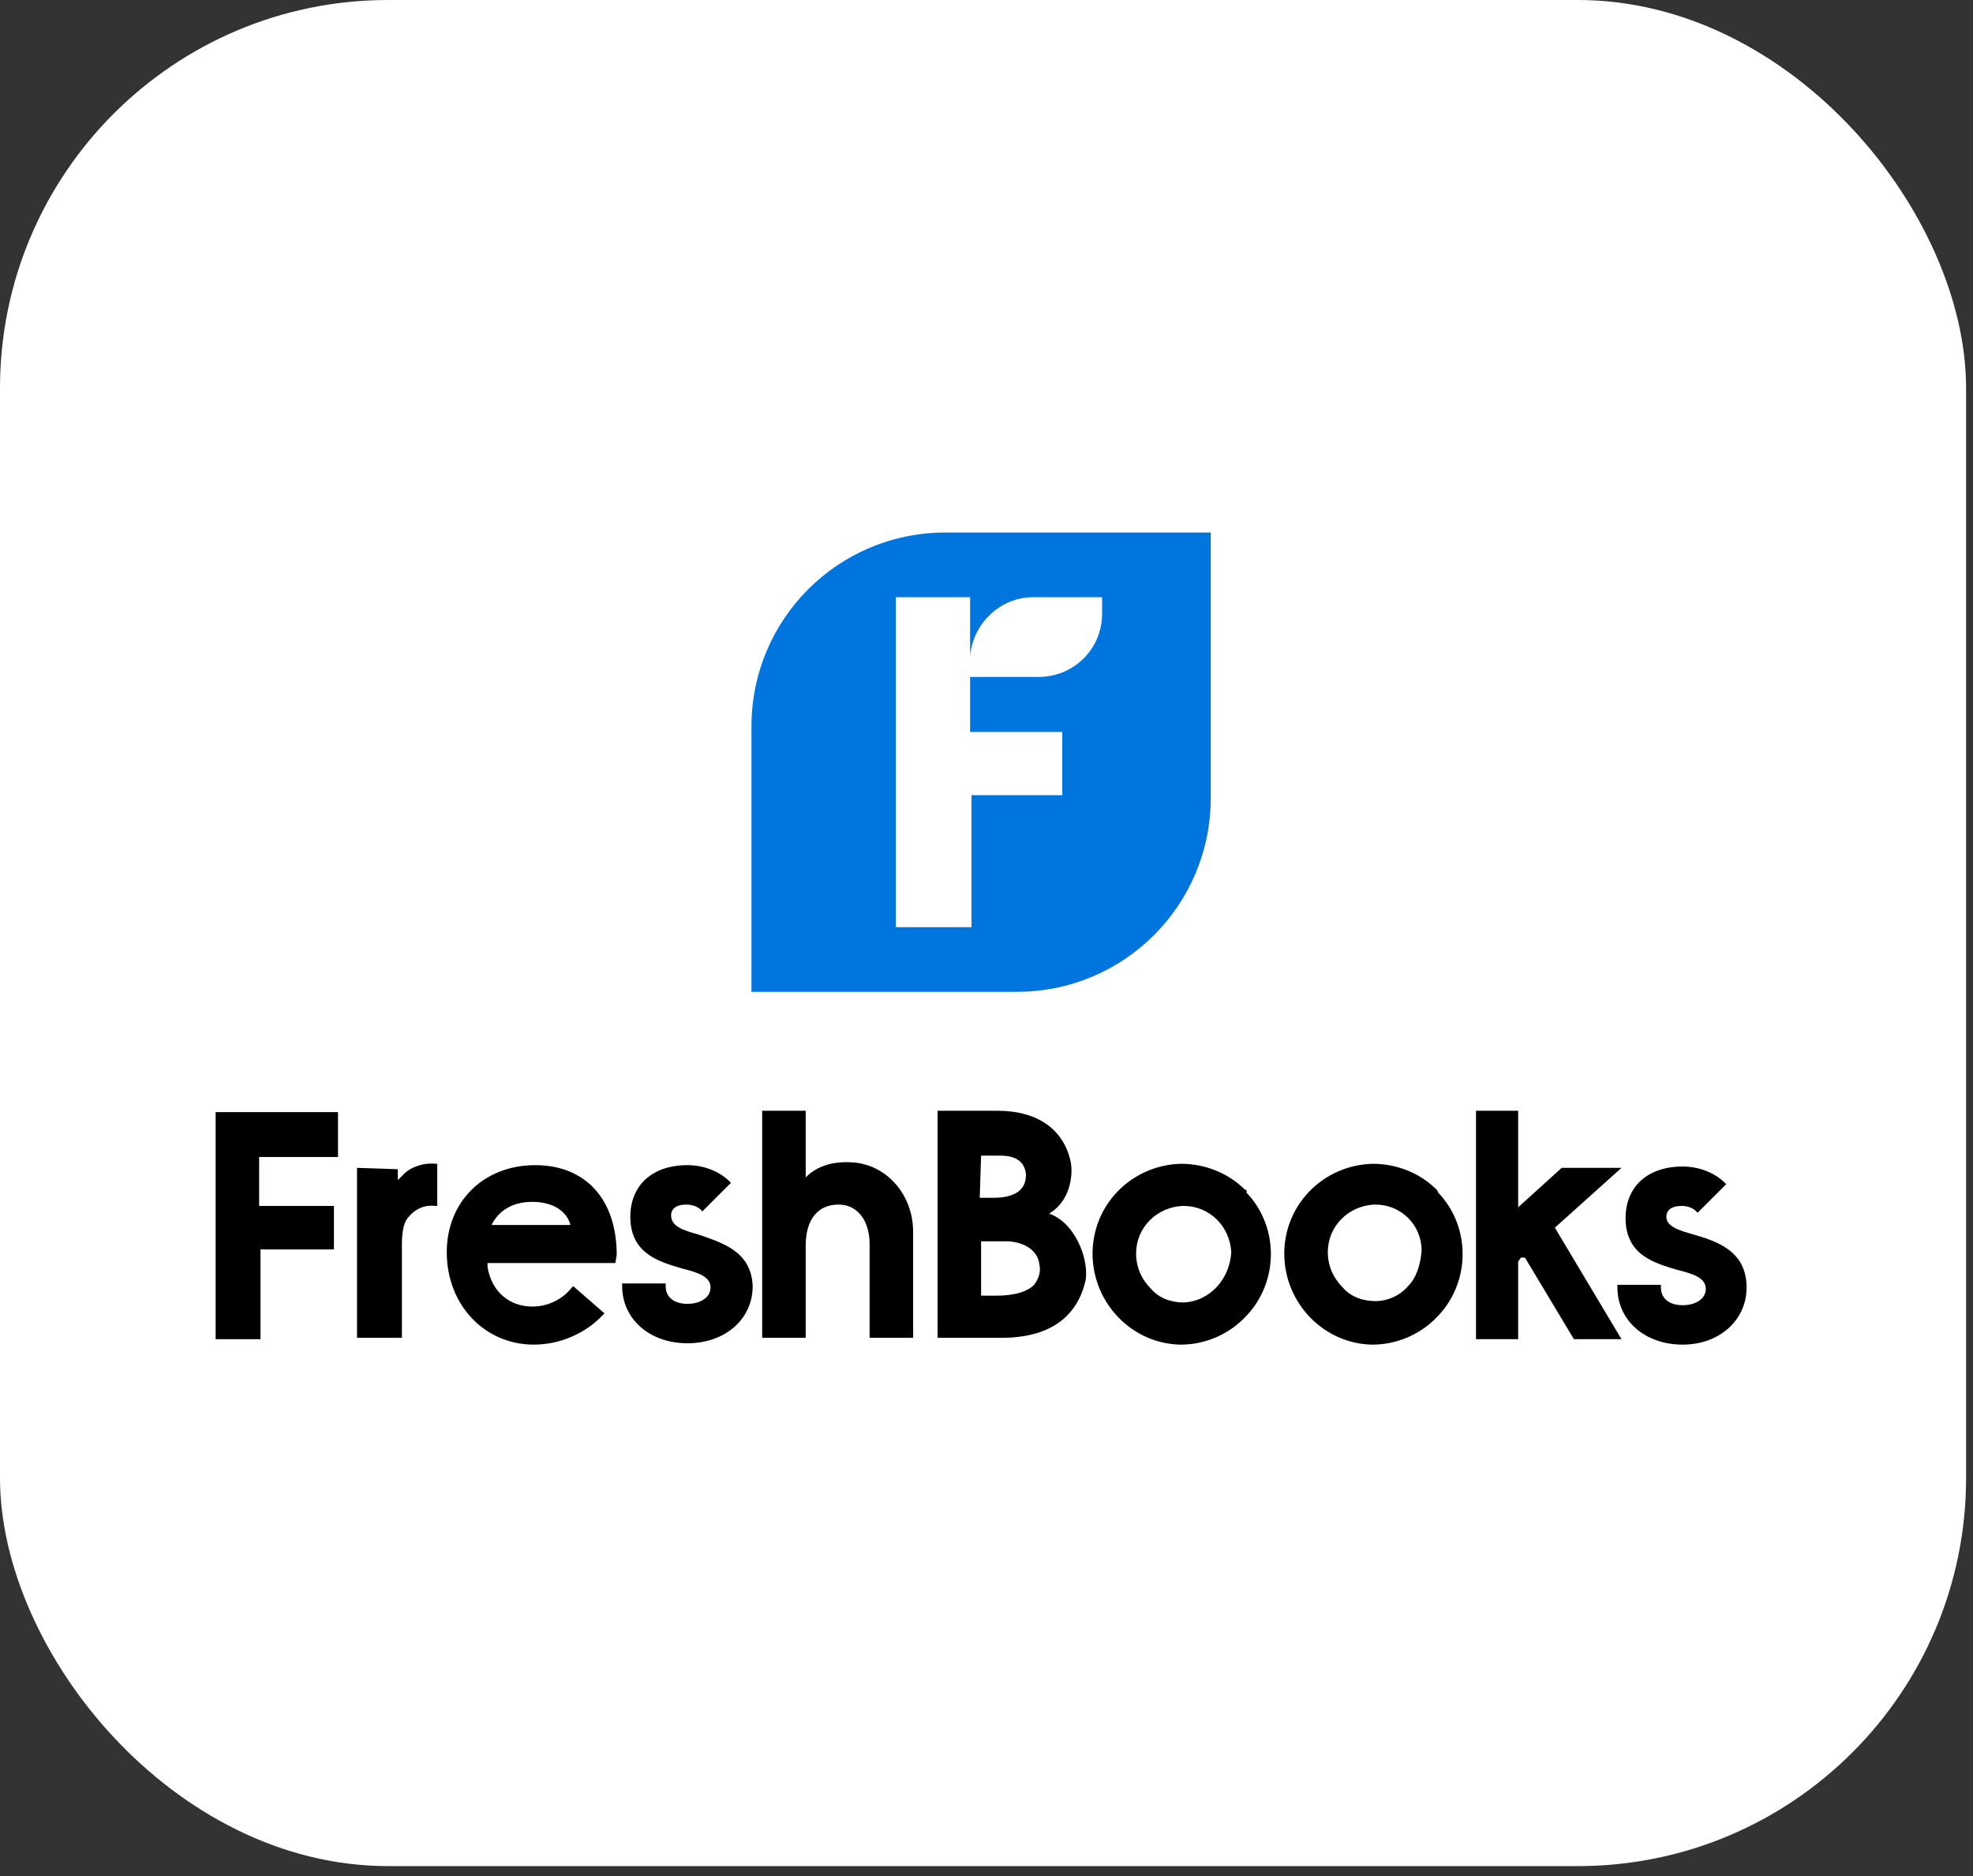 <svg width="183" height="174" viewBox="0 0 183 174" fill="none" xmlns="http://www.w3.org/2000/svg">
<rect x="0" y="0" width="183" height="174" fill="#333333" stroke="none"/>
<rect width="182.359" height="173.078" rx="36" fill="white"/>
<path d="M87.684 49.392C77.736 49.392 69.701 57.427 69.701 67.376V91.991H94.316C104.265 91.991 112.3 83.956 112.3 74.008V49.392H87.684ZM102.224 56.917C102.224 60.233 99.546 62.784 96.357 62.784H89.98V67.886H98.525V73.753H90.108V85.997H83.093V55.386H89.98V60.871C90.235 57.81 92.786 55.386 95.847 55.386H102.224V56.917Z" fill="#0075DD"/>
<path d="M33.115 108.318V124.081H37.277V115.506C37.277 115.001 37.277 113.488 37.907 112.858C38.538 112.101 39.421 111.723 40.429 111.849H40.556V107.939H40.429C39.168 107.813 38.033 108.318 37.529 108.822L37.277 109.074C37.151 109.2 37.025 109.326 36.898 109.453V108.444L33.115 108.318Z" fill="black"/>
<path d="M74.731 124.207V115.506C74.731 113.11 75.866 111.723 77.757 111.723C78.514 111.723 79.144 111.975 79.649 112.479C80.279 113.11 80.658 114.119 80.658 115.38V124.081H84.693V114.245C84.693 110.84 82.297 108.065 79.144 107.813C77.379 107.687 75.866 108.065 74.731 109.2V103.021H70.695V124.081H74.731V124.207Z" fill="black"/>
<path d="M97.431 112.605H97.304L97.431 112.479C99.07 111.47 99.574 109.326 99.322 107.813C98.692 104.787 96.296 103.021 92.512 103.021H86.964V124.081H92.891C97.304 124.081 99.953 122.19 100.709 118.659C100.962 116.641 99.701 113.488 97.431 112.605ZM90.999 107.183H92.764C93.521 107.183 95.034 107.309 95.161 108.948C95.161 109.453 95.034 109.957 94.656 110.335C94.026 110.966 93.017 111.092 92.134 111.092H90.873L90.999 107.183ZM95.917 119.163C95.287 119.793 94.152 120.172 92.386 120.172H90.999V115.127H93.269C94.656 115.127 96.296 115.758 96.422 117.397C96.548 118.028 96.296 118.659 95.917 119.163Z" fill="black"/>
<path d="M115.465 110.336C113.951 108.822 111.807 107.939 109.537 107.939C104.871 108.066 101.214 111.849 101.34 116.515C101.467 120.929 104.998 124.586 109.411 124.712H109.537C111.681 124.712 113.825 123.829 115.338 122.316C118.617 119.163 118.743 113.867 115.591 110.588C115.717 110.462 115.591 110.336 115.465 110.336ZM109.79 120.803C108.655 120.803 107.52 120.424 106.763 119.541C105.88 118.659 105.376 117.524 105.376 116.263C105.376 113.867 107.268 111.975 109.664 111.849H109.79C112.186 111.849 114.077 113.74 114.203 116.137C114.077 118.533 112.312 120.676 109.79 120.803Z" fill="black"/>
<path d="M133.246 110.336C131.733 108.822 129.589 107.939 127.319 107.939C122.653 108.066 118.996 111.849 119.122 116.515C119.248 120.929 122.779 124.586 127.193 124.712H127.319C129.463 124.712 131.607 123.829 133.12 122.316C136.399 119.163 136.525 113.867 133.372 110.588C133.372 110.462 133.246 110.336 133.246 110.336ZM130.598 119.289C129.841 120.172 128.706 120.676 127.571 120.676C126.436 120.676 125.301 120.298 124.545 119.415C123.662 118.533 123.157 117.398 123.157 116.137C123.157 113.74 125.049 111.849 127.445 111.723H127.571C129.967 111.723 131.859 113.614 131.859 116.01C131.733 117.398 131.354 118.533 130.598 119.289Z" fill="black"/>
<path d="M140.812 117.019L141.064 116.641H141.443L145.983 124.207H150.396L144.217 113.866L150.396 108.318H144.848L140.812 111.975V103.021H136.903V124.207H140.812V117.019Z" fill="black"/>
<path d="M162 119.415C162 116.01 159.226 115.128 157.082 114.497V114.623V114.497C155.695 114.119 154.56 113.74 154.56 112.858C154.56 112.227 155.064 111.849 155.947 111.849C156.451 111.849 156.956 111.975 157.334 112.353L157.46 112.479L160.108 109.831L159.982 109.705C158.973 108.696 157.46 108.192 156.073 108.192C152.794 108.192 150.776 110.083 150.776 112.984C150.776 116.389 153.425 117.145 155.568 117.776C157.082 118.154 158.217 118.533 158.217 119.541C158.217 120.424 157.334 121.055 156.073 121.055C154.812 121.055 154.055 120.424 154.055 119.415V119.163H150.02V119.415C150.02 122.442 152.542 124.712 156.073 124.712C159.478 124.712 162 122.442 162 119.415Z" fill="black"/>
<path d="M24.036 107.309V111.849H30.972V115.884H24.162V124.207H20.001V103.147H31.351V107.309H24.036Z" fill="black"/>
<path d="M57.201 116.389C57.201 111.218 54.301 108.066 49.635 108.066C44.843 108.066 41.438 111.471 41.438 116.137C41.438 121.055 44.969 124.712 49.508 124.712C51.904 124.712 54.301 123.703 55.94 121.938L56.066 121.811L53.166 119.289L53.039 119.415C52.157 120.55 50.77 121.181 49.382 121.181C47.239 121.181 45.599 119.794 45.221 117.524V117.145H57.075L57.201 116.389ZM45.599 113.614L45.725 113.362C46.482 112.101 47.743 111.471 49.382 111.471C51.148 111.471 52.535 112.227 52.913 113.614H45.599Z" fill="black"/>
<path d="M64.769 114.497C63.382 114.119 62.247 113.74 62.247 112.732C62.247 112.101 62.752 111.723 63.634 111.723C64.139 111.723 64.643 111.849 65.021 112.227L65.148 112.353L67.796 109.705L67.67 109.579C66.661 108.57 65.148 108.066 63.76 108.066C60.481 108.066 58.464 109.957 58.464 112.858C58.464 116.263 61.112 117.019 63.256 117.65C64.769 118.028 65.904 118.407 65.904 119.415C65.904 120.298 65.021 120.929 63.76 120.929C62.499 120.929 61.743 120.298 61.743 119.289V119.037H57.707V119.289C57.707 122.316 60.229 124.586 63.76 124.586C67.291 124.586 69.814 122.316 69.814 119.289C69.688 116.01 66.913 115.254 64.769 114.497Z" fill="black"/>
</svg>
